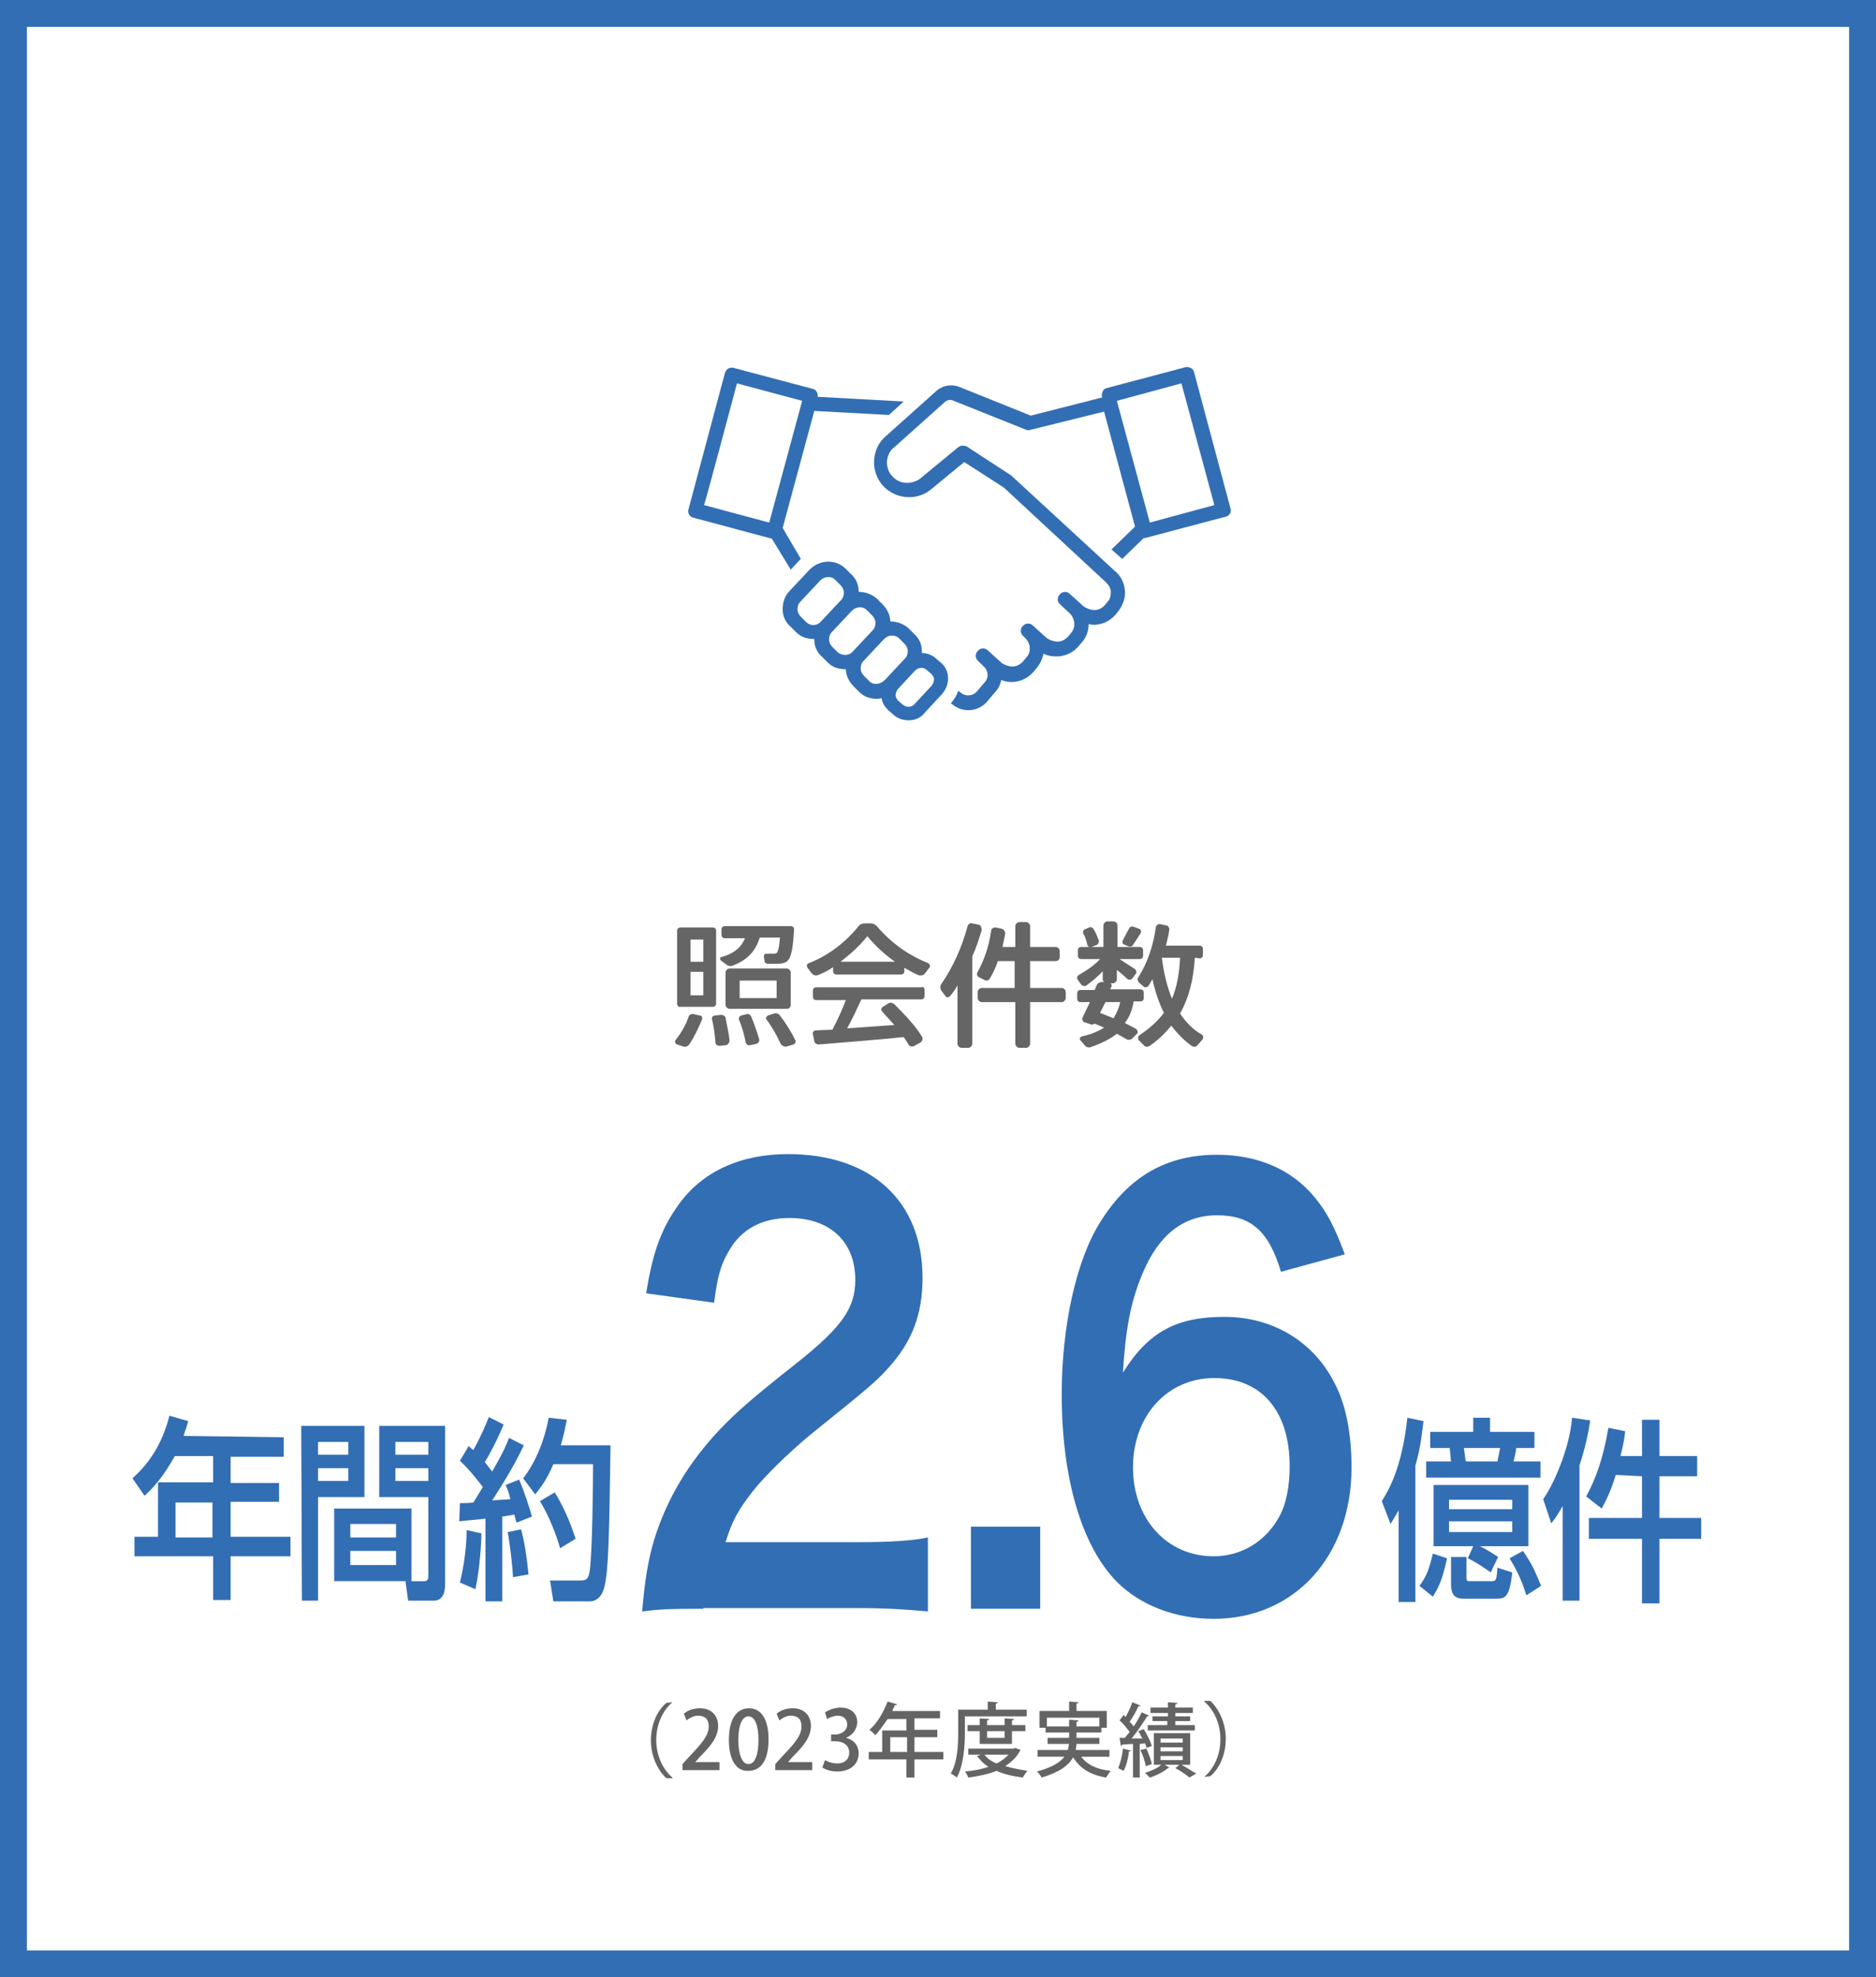 <?xml version="1.0" encoding="utf-8"?>
<!-- Generator: Adobe Illustrator 28.3.0, SVG Export Plug-In . SVG Version: 6.00 Build 0)  -->
<svg version="1.1" id="_レイヤー_2" xmlns="http://www.w3.org/2000/svg" xmlns:xlink="http://www.w3.org/1999/xlink" x="0px"
	 y="0px" width="279px" height="294px" viewBox="0 0 279 294" style="enable-background:new 0 0 279 294;" xml:space="preserve">
<style type="text/css">
	.st0{fill:none;stroke:#326EB4;stroke-width:4;stroke-miterlimit:10;}
	.st1{fill:#656565;}
	.st2{fill:#326EB4;}
	.st3{fill:#646464;}
</style>
<rect x="2" y="2" class="st0" width="275" height="290"/>
<g>
	<path class="st1" d="M104.4,151.6c-0.5,1.2-1.2,2.7-1.9,3.7c-0.2,0.3-0.6,0.4-0.9,0.3l-0.9-0.3c-0.3-0.1-0.4-0.5-0.2-0.7
		c0.8-1,1.5-2.2,1.9-3.4c0.1-0.3,0.4-0.5,0.8-0.4l0.9,0.2C104.4,151,104.5,151.3,104.4,151.6L104.4,151.6z M100.7,149.2v-10.8
		c0-0.3,0.2-0.5,0.5-0.5h4.8c0.3,0,0.5,0.2,0.5,0.5v10.8c0,0.3-0.2,0.5-0.5,0.5h-4.8C100.9,149.8,100.7,149.5,100.7,149.2z
		 M102.7,143h1.9v-3.3h-1.9V143z M102.7,148h1.9v-3.5h-1.9V148z M108.5,154.7c0,0.3-0.2,0.6-0.5,0.7l-1,0.1c-0.3,0-0.6-0.2-0.6-0.5
		c-0.1-1.1-0.2-2.2-0.5-3.4c-0.1-0.3,0.1-0.6,0.4-0.6l0.9-0.1c0.3,0,0.6,0.1,0.7,0.4C108.1,152.5,108.4,153.6,108.5,154.7
		L108.5,154.7z M107.2,142.8c-0.2-0.2-0.1-0.5,0.1-0.5c2.1-0.6,3-1.6,3.5-2.8h-3c-0.3,0-0.5-0.2-0.5-0.5v-0.8c0-0.3,0.2-0.5,0.5-0.5
		h9.8c0.3,0,0.5,0.2,0.5,0.5c-0.3,4.7-0.7,5.1-2.7,5.1c-0.3,0-0.8,0-1.2,0c-0.3,0-0.5-0.2-0.5-0.4l-0.1-0.7c0-0.2,0.1-0.4,0.4-0.4
		c0.4,0,0.8,0,1.1,0c0.5,0,0.7-0.1,0.9-2.4h-3c-0.6,1.9-1.7,3.3-4.1,4.2c-0.3,0.1-0.7,0-0.9-0.2L107.2,142.8z M117,150h-8.5
		c-0.3,0-0.6-0.3-0.6-0.6v-4.8c0-0.3,0.3-0.6,0.6-0.6h8.5c0.3,0,0.6,0.3,0.6,0.6v4.8C117.6,149.8,117.3,150,117,150z M112.9,154.5
		c0.1,0.3-0.1,0.6-0.4,0.7l-0.9,0.2c-0.3,0.1-0.6-0.1-0.7-0.4c-0.2-1.1-0.5-2.2-1-3.4c-0.1-0.3,0.1-0.5,0.3-0.6l0.8-0.2
		c0.3-0.1,0.6,0.1,0.7,0.3C112.2,152.3,112.6,153.5,112.9,154.5L112.9,154.5z M115.5,145.8H110v2.6h5.5V145.8z M118,155.3l-1,0.3
		c-0.3,0.1-0.7-0.1-0.9-0.4c-0.5-1.1-1.2-2.4-2.1-3.6c-0.2-0.2,0-0.5,0.2-0.6l0.9-0.3c0.3-0.1,0.7,0,0.9,0.3c1,1.3,1.7,2.5,2.3,3.7
		C118.4,154.8,118.3,155.2,118,155.3z"/>
	<path class="st1" d="M138.2,143.9l-0.6,0.8c-0.2,0.3-0.6,0.4-1,0.3c-0.7-0.3-1.4-0.7-2.1-1.1v0.5c0,0.3-0.2,0.5-0.5,0.5h-9.6
		c-0.3,0-0.5-0.2-0.5-0.5v-0.6c-0.7,0.5-1.5,0.9-2.3,1.2c-0.3,0.1-0.7,0-0.9-0.3l-0.6-0.8c-0.2-0.3-0.1-0.6,0.2-0.7
		c2.6-1,5.2-2.8,7.4-5.5c0.2-0.3,0.6-0.4,0.9-0.4h0.9c0.4,0,0.7,0.2,0.9,0.4c2.3,2.7,4.9,4.4,7.6,5.5
		C138.3,143.3,138.4,143.7,138.2,143.9L138.2,143.9z M137.5,147.2v0.9c0,0.3-0.2,0.5-0.5,0.5h-8.9c-0.6,1.3-1.3,2.8-2.1,4.3l7-0.5
		c-0.6-0.7-1.2-1.3-1.8-2c-0.2-0.2-0.2-0.5,0.1-0.7l0.8-0.5c0.3-0.2,0.6-0.1,0.9,0.1c1.7,1.7,3.1,3.2,4.1,4.8
		c0.2,0.3,0.1,0.7-0.2,0.9l-0.9,0.5c-0.3,0.2-0.7,0.1-0.9-0.2c-0.2-0.4-0.5-0.8-0.7-1.1c-3.7,0.4-9.2,0.8-12.6,1.1
		c-0.3,0-0.7-0.2-0.7-0.5l-0.2-1c-0.1-0.3,0.1-0.6,0.5-0.6l2.4-0.1c0.8-1.5,1.5-3.1,2-4.4h-4.4c-0.3,0-0.5-0.2-0.5-0.5v-0.9
		c0-0.3,0.2-0.5,0.5-0.5h15.7C137.2,146.6,137.5,146.9,137.5,147.2L137.5,147.2z M133.1,143c-1.4-1-2.8-2.2-4.1-3.8
		c-1.3,1.6-2.7,2.8-4,3.8H133.1z"/>
	<path class="st1" d="M146,138.3c-0.4,1.3-0.8,2.6-1.4,3.9v13c0,0.3-0.3,0.6-0.6,0.6h-1c-0.3,0-0.6-0.3-0.6-0.6v-8.7
		c-0.3,0.6-0.7,1.1-1.1,1.6c-0.2,0.2-0.5,0.3-0.7,0l-0.6-0.8c-0.2-0.3-0.2-0.7,0-1c1.8-2.6,3.1-5.6,3.9-8.6c0.1-0.3,0.4-0.5,0.7-0.4
		l1,0.2C145.9,137.6,146,138,146,138.3z M158.5,147.5v0.9c0,0.3-0.3,0.6-0.6,0.6h-4.7v6.2c0,0.3-0.3,0.6-0.6,0.6h-1
		c-0.3,0-0.6-0.3-0.6-0.6V149H146c-0.3,0-0.6-0.3-0.6-0.6v-0.9c0-0.3,0.3-0.6,0.6-0.6h4.9v-4h-2.5c-0.3,0.9-0.7,1.8-1.2,2.6
		c-0.2,0.3-0.5,0.4-0.8,0.2l-0.8-0.4c-0.3-0.1-0.4-0.5-0.2-0.8c1-1.8,1.7-3.9,2-6.1c0-0.3,0.3-0.5,0.7-0.5l0.9,0.2
		c0.3,0.1,0.5,0.4,0.5,0.7c-0.1,0.7-0.3,1.3-0.4,2h1.9v-3.1c0-0.3,0.3-0.6,0.6-0.6h1c0.3,0,0.6,0.3,0.6,0.6v3.1h3.8
		c0.3,0,0.6,0.3,0.6,0.6v0.9c0,0.3-0.2,0.6-0.6,0.6h-3.8v4h4.7C158.2,146.9,158.5,147.2,158.5,147.5L158.5,147.5z"/>
	<path class="st1" d="M163.6,142.6h-2.8c-0.3,0-0.5-0.2-0.5-0.5v-0.8c0-0.3,0.2-0.5,0.5-0.5h3.3v-3.2c0-0.3,0.3-0.6,0.6-0.6h0.9
		c0.3,0,0.6,0.3,0.6,0.6v3.2h3.3c0.3,0,0.5,0.2,0.5,0.5v0.8c0,0.3-0.2,0.5-0.5,0.5h-3l2.3,1.5c0.2,0.2,0.3,0.5,0.1,0.7l-0.5,0.7
		c-0.2,0.2-0.5,0.2-0.7,0.1c-0.4-0.4-1-0.9-1.6-1.4v1.4c0,0.3-0.3,0.6-0.6,0.6h-0.9c-0.3,0-0.6-0.3-0.6-0.6v-1.2
		c-0.7,0.8-1.6,1.5-2.4,2.1c-0.2,0.2-0.6,0.1-0.8-0.1l-0.5-0.7c-0.2-0.2-0.1-0.6,0.1-0.7C161.6,144.3,162.8,143.5,163.6,142.6
		L163.6,142.6z M169.1,153.7l-0.7,0.7c-0.2,0.2-0.6,0.3-0.9,0.1l-1.4-0.8c-1,0.8-2.2,1.4-3.9,2c-0.3,0.1-0.7,0-0.9-0.3l-0.6-0.7
		c-0.2-0.2-0.1-0.5,0.2-0.6c1.4-0.3,2.5-0.8,3.3-1.3l-1.4-0.6c-0.2,0.1-0.4,0.2-0.6,0.1l-0.9-0.3c-0.3-0.1-0.4-0.4-0.3-0.7l1.1-2.3
		h-1.4c-0.3,0-0.5-0.2-0.5-0.5v-0.8c0-0.3,0.2-0.5,0.5-0.5h2.1l0.3-0.7c0.1-0.3,0.5-0.5,0.8-0.5l1,0.1c0.3,0,0.5,0.3,0.4,0.6
		l-0.2,0.4h4.5c0.3,0,0.5,0.2,0.5,0.5v0.8c0,0.3-0.2,0.5-0.5,0.5h-1c-0.2,1.2-0.6,2.3-1.3,3.2c0.5,0.3,1,0.5,1.5,0.8
		C169.2,153.1,169.3,153.5,169.1,153.7L169.1,153.7z M161.1,138.8c-0.1-0.2,0-0.5,0.2-0.6l0.7-0.3c0.2-0.1,0.5,0,0.6,0.2
		c0.4,0.6,0.6,1.2,0.8,1.7c0.1,0.3-0.1,0.6-0.3,0.7l-0.8,0.3c-0.3,0.1-0.5-0.1-0.6-0.3C161.6,139.9,161.4,139.3,161.1,138.8
		L161.1,138.8z M166.6,149h-2.2l-0.8,1.6l2,0.8C166.1,150.6,166.4,149.9,166.6,149z M167,139.8c0.3-0.6,0.6-1.2,0.9-1.7
		c0.1-0.3,0.4-0.4,0.7-0.3l0.8,0.3c0.3,0.1,0.4,0.4,0.2,0.7c-0.3,0.5-0.7,1.1-1.1,1.7c-0.1,0.2-0.4,0.3-0.7,0.2l-0.7-0.3
		C166.9,140.3,166.9,140,167,139.8z M177.7,142.4c-0.2,3.3-0.9,6-2.2,8.3c0.9,1.3,1.9,2.4,3.2,3.1c0.3,0.2,0.3,0.5,0.1,0.8l-0.7,0.8
		c-0.2,0.3-0.6,0.3-0.9,0.1c-1.1-0.8-2.1-1.8-3-3c-0.9,1.1-1.9,2.1-3.2,3c-0.3,0.2-0.7,0.2-0.9-0.1l-0.7-0.7
		c-0.2-0.2-0.2-0.6,0.1-0.8c1.5-1,2.7-2.1,3.6-3.3c-0.7-1.4-1.3-3.1-1.7-5l-0.6,1c-0.2,0.2-0.5,0.3-0.7,0.1l-0.7-0.6
		c-0.2-0.2-0.3-0.6-0.1-0.8c1.4-2.2,2.2-4.7,2.6-7.4c0-0.3,0.3-0.5,0.6-0.5l0.9,0.2c0.3,0,0.5,0.3,0.5,0.6c-0.1,0.8-0.3,1.6-0.5,2.4
		h5c0.3,0,0.5,0.2,0.5,0.5v0.9c0,0.3-0.2,0.5-0.5,0.5L177.7,142.4L177.7,142.4z M175.5,142.4h-2.7c0,0,0,0,0,0.1
		c0.3,2.3,0.8,4.3,1.5,6C175,146.8,175.4,144.8,175.5,142.4z"/>
</g>
<path class="st2" d="M42.2,213.7v2.9h-7.9v3.9h7.2v2.8h-7.2v5.2h8.9v2.9h-8.9v6.5h-2.6v-6.5H20v-2.9h3.5v-8.1h8.2v-3.9h-5.7
	c-1.8,3.2-3.2,4.7-4.5,5.9l-1.8-2.6c2.7-2.4,4.5-5.4,5.5-9.3l2.8,0.8c-0.3,1.1-0.5,1.5-0.7,2.2L42.2,213.7L42.2,213.7z M31.6,223.4
	h-5.5v5.2h5.5V223.4z"/>
<path class="st2" d="M44.8,212h9.4v10.6h-6.9v15.4h-2.4L44.8,212L44.8,212z M47.3,214.4v1.9h4.5v-1.9H47.3z M47.3,218.3v1.9h4.5
	v-1.9H47.3z M61.2,224.3v10.8H49.7v-10.8H61.2z M52.1,226.6v2h6.8v-2C58.9,226.6,52.1,226.6,52.1,226.6z M52.1,230.6v2.1h6.8v-2.1
	C58.9,230.6,52.1,230.6,52.1,230.6z M63.7,222.6h-7.3v-10.6h9.8v23.3c0,0.8,0,2.7-1.7,2.7h-3.8l-0.4-2.9h2.8c0.3,0,0.6-0.1,0.6-0.7
	L63.7,222.6L63.7,222.6z M58.8,214.4v1.9h4.9v-1.9H58.8z M58.8,218.3v1.9h4.9v-1.9H58.8z"/>
<path class="st2" d="M68.4,223.5c0.7,0,1.3,0,2-0.1c0.3-0.5,0.7-1.1,1.4-2.3c-0.3-0.4-1.7-2.3-3.4-3.9l1.3-2.2
	c0.2,0.2,0.4,0.4,0.7,0.6c1.1-2,1.7-3.4,2.3-4.9l2.2,1.1c-0.8,2-2.1,4.5-2.8,5.6c0.2,0.2,0.6,0.8,1.1,1.4c1.6-2.8,2.1-3.9,2.5-5
	l2.2,1.1c-0.5,1-1.4,3.1-4.7,8.2c0.9-0.1,1.8-0.1,2.7-0.2c-0.2-0.9-0.4-1.4-0.7-2.1l2-0.8c0.6,1.3,1.7,4.6,1.9,5.5l-2.3,0.9
	c-0.1-0.5-0.2-0.6-0.3-1.2c-0.5,0.1-1.2,0.2-1.8,0.3v12.6h-2.5v-12.3c-0.5,0.1-3.3,0.3-3.9,0.4L68.4,223.5L68.4,223.5z M71.6,228
	c0,1-0.2,5.1-0.9,8.3l-2.3-1c0.7-2.8,1-5.8,1-7.8L71.6,228z M77.5,227.4c0.5,1.9,0.8,3.7,1.1,6.7l-2.3,0.4c-0.1-1.9-0.5-5.2-0.8-6.7
	L77.5,227.4z M84.3,211.1c-0.2,1-0.4,2.1-0.9,3.8h7.4c-0.2,13.6-0.3,18.5-0.9,21c-0.5,2.1-1.8,2.2-2.2,2.2h-5.4l-0.5-3.1h4.5
	c1,0,1.2-0.3,1.4-1.4c0.4-2.7,0.5-13.1,0.5-15.9h-5.9c-1.1,2.6-2.1,3.7-2.7,4.5l-1.8-2.4c1.6-2,3.1-5.2,3.8-9L84.3,211.1L84.3,211.1
	z M82.5,221.9c1.3,2.1,2.3,4.4,3.1,6.9l-2.3,1.4c-0.6-2.1-1.7-4.9-3-7L82.5,221.9L82.5,221.9z"/>
<path class="st2" d="M208.1,224.4c-0.4,0.7-0.7,1.2-1.3,2.2l-1.3-3.4c1-1.6,3-4.9,3.8-12.4l2.4,0.5c-0.2,1.6-0.4,3.9-1.2,6.6v20.3
	h-2.5V224.4L208.1,224.4z M215.2,231.7c-0.7,3.3-1.3,4.4-2.1,5.7l-2-1.6c1.1-1.5,1.4-2.4,2-4.8L215.2,231.7L215.2,231.7z
	 M215.8,217.3c-0.1-0.6-0.1-1.4-0.2-2h-2.9v-2.4h6.4v-2.1h2.5v2.1h6.6v2.4h-2.7c-0.1,0.8-0.2,1.2-0.4,2h4v2.4h-17v-2.4H215.8
	L215.8,217.3z M219.1,229.9h-5.9v-9.1h14.1v9.1h-7.2c1,0.5,1.8,1,2.7,1.6l-1.1,2.3c-0.7-0.5-2.1-1.5-3.4-2.1L219.1,229.9
	L219.1,229.9z M215.5,223v1.4h9.4V223H215.5z M215.5,226.2v1.6h9.4v-1.6H215.5z M215.8,231.5h2.3v3.1c0,0.5,0.2,0.5,0.5,0.5h3.4
	c0.5,0,0.6-0.4,0.7-2l2.2,0.7c-0.4,3.8-1.1,3.9-2.4,3.9h-4.9c-1.3,0-1.8-0.7-1.8-2.1L215.8,231.5L215.8,231.5z M222.7,217.3
	c0.1-0.4,0.2-1.1,0.4-2h-5.4c0.1,0.5,0.2,1.6,0.3,2H222.7L222.7,217.3z M226.5,230.6c1.4,2.1,1.6,2.6,2.7,5.2l-2.2,1.4
	c-0.6-1.9-1.2-3.4-2.5-5.5L226.5,230.6L226.5,230.6z"/>
<path class="st2" d="M232.4,223.9c-0.7,1.3-1.2,2-1.7,2.6l-1.2-3.6c1.4-1.9,3.9-7.3,4.3-12.1l2.7,0.4c-0.3,2-0.7,3.9-1.6,6.7v20.1
	h-2.5V223.9z M240.3,219.3c-0.8,2.6-1.5,3.9-2.1,5l-2.3-1.8c1.4-2.6,2.5-5.5,3.3-10.2l2.5,0.5c-0.1,0.9-0.2,1.7-0.7,3.7h3.2v-5.4
	h2.6v5.4h5.6v3h-5.6v6.2h6.2v3.1h-6.2v9.6h-2.6v-9.6h-7.9v-3.1h7.9v-6.2L240.3,219.3L240.3,219.3z"/>
<g>
	<path class="st2" d="M117.6,84.7l1.3-1.4c0.1-0.1,0.2-0.2,0.2-0.2l-2.7-4.6l4.7-17.4l11.1,0.6l2.2-2L121.6,59
		c0.1-0.5-0.2-1.1-0.8-1.2l-11.7-3.1c-0.3-0.1-0.6,0-0.8,0.1c-0.2,0.1-0.4,0.4-0.5,0.7l-5.4,20.2c-0.2,0.6,0.2,1.2,0.8,1.3l11.6,3.1
		L117.6,84.7L117.6,84.7z M109.6,57l9.7,2.6l-4.9,18.1l-9.7-2.6C104.8,75.1,109.6,57,109.6,57z"/>
	<path class="st2" d="M183,75.6l-5.4-20.2c-0.1-0.6-0.7-0.9-1.3-0.8l-11.7,3.1c-0.3,0.1-0.5,0.2-0.6,0.5s-0.2,0.5-0.1,0.8l0,0.1
		l-10.6,2.7l-10.7-4.3c-1.1-0.4-2.3-0.2-3.2,0.5l-7.6,6.8c-1.1,0.9-1.7,2.2-1.8,3.6s0.4,2.8,1.3,3.8c1.8,2,4.9,2.3,7,0.7
		c0,0,0,0,0,0l5.1-4.2l5.9,3.8l15.2,14.1c0.4,0.4,0.7,0.9,0.7,1.4c0,0.6-0.1,1.1-0.5,1.5l-0.4,0.5c-0.4,0.4-0.9,0.7-1.5,0.7
		c-0.6,0-1.1-0.2-1.6-0.5l-2.1-1.9c-0.4-0.4-1.1-0.4-1.5,0.1c-0.4,0.4-0.4,1.1,0.1,1.5l1.4,1.3c0.8,0.8,0.9,2.1,0.2,2.9l-0.5,0.6
		c-0.4,0.4-0.9,0.7-1.5,0.7c-0.6,0-1.1-0.2-1.6-0.5l-2.1-1.9c-0.4-0.4-1.1-0.4-1.5,0.1c-0.4,0.4-0.4,1.1,0.1,1.5l0.3,0.3
		c0.8,0.8,0.9,2.1,0.1,2.9l-0.5,0.6c-0.4,0.4-0.9,0.7-1.5,0.7c-0.6,0-1.1-0.2-1.6-0.5l-2.1-1.9c-0.4-0.4-1.1-0.4-1.5,0.1
		c-0.4,0.4-0.4,1.1,0.1,1.5l0.8,0.8l0,0c0.7,0.6,0.8,1.7,0.1,2.4l-1.1,1.3c-0.6,0.7-1.7,0.8-2.4,0.2l-0.4-0.3
		c-0.2,0.7-0.6,1.3-1.1,1.9l0.2,0.1c0.7,0.6,1.6,0.9,2.4,0.9c1.1,0,2.2-0.5,2.9-1.4l1.1-1.3c0.5-0.5,0.8-1.2,0.9-1.8
		c0.5,0.2,1,0.3,1.5,0.3c0.1,0,0.2,0,0.3,0c1.2-0.1,2.2-0.6,3-1.5l0.5-0.6c0.5-0.6,0.8-1.3,1-2.1c0.6,0.3,1.2,0.4,1.9,0.4
		c0.1,0,0.2,0,0.3,0c1.2-0.1,2.2-0.6,3-1.5l0.5-0.6c0.7-0.8,1-1.7,1-2.7c0.2,0,0.4,0.1,0.7,0.1c0.1,0,0.2,0,0.3,0
		c1.2-0.1,2.2-0.6,3-1.5l0.4-0.5c0.7-0.9,1.1-2,1-3.1c-0.1-1.1-0.6-2.2-1.5-2.9l-15.3-14.1c0,0-0.1-0.1-0.1-0.1l-6.6-4.3
		c-0.4-0.2-0.9-0.2-1.3,0.1l-5.7,4.7c-1.3,0.9-3.1,0.8-4.1-0.4c-0.6-0.6-0.8-1.4-0.8-2.2c0.1-0.8,0.4-1.6,1.1-2.1l7.6-6.8
		c0.3-0.2,0.6-0.3,1-0.2l11,4.4c0.2,0.1,0.4,0.1,0.7,0l10.9-2.7l4.6,17.1l-3.5,3.4l1.6,1.4l3.2-3.1c0.1,0,0.1,0,0.2,0l11.7-3.1
		C182.8,76.8,183.2,76.2,183,75.6L183,75.6z M171,77.7l-4.9-18.1l9.6-2.6l4.9,18.1L171,77.7z"/>
	<path class="st2" d="M139.3,98c-0.6-0.6-1.4-0.9-2.2-0.9c0-0.1,0-0.2,0-0.3c0-1-0.4-1.9-1.2-2.6l-0.8-0.8c-0.8-0.7-1.8-1-2.7-1
		c0-1-0.5-1.9-1.2-2.6l-0.8-0.8c-0.8-0.7-1.8-1-2.7-1c0,0,0-0.1,0-0.1c0-1-0.4-1.9-1.2-2.6l-0.8-0.8c-1.5-1.4-3.8-1.3-5.3,0.2
		l-3,3.2c-0.7,0.7-1,1.7-1,2.7s0.4,1.9,1.2,2.6l0.8,0.8l0,0c0.7,0.7,1.6,1,2.5,1c0.1,0,0.1,0,0.2,0c0,0,0,0.1,0,0.1
		c0,1,0.4,1.9,1.2,2.6l0.8,0.8c0.7,0.7,1.6,1,2.5,1c0.1,0,0.1,0,0.2,0c0,1,0.5,1.9,1.2,2.6l0.8,0.8l0,0c0.7,0.7,1.6,1,2.5,1
		c0.3,0,0.5,0,0.8-0.1c0.1,0.7,0.5,1.3,1,1.8l0.7,0.6c0.6,0.6,1.5,0.9,2.3,0.9c0.9,0,1.8-0.3,2.4-1.1l2.6-2.8
		c0.6-0.7,0.9-1.5,0.9-2.4c0-0.9-0.4-1.7-1.1-2.3L139.3,98L139.3,98z M119.9,92.5l-0.8-0.8c-0.3-0.3-0.5-0.7-0.5-1.1
		s0.1-0.8,0.4-1.1l3-3.2c0.6-0.6,1.6-0.7,2.2-0.1l0.8,0.8c0.3,0.3,0.5,0.7,0.5,1.1s-0.1,0.8-0.4,1.1l-3,3.2
		C121.5,93.1,120.5,93.1,119.9,92.5z M124.6,97l-0.8-0.8c-0.3-0.3-0.5-0.7-0.5-1.1s0.1-0.8,0.4-1.1l3-3.2c0.6-0.6,1.6-0.7,2.2-0.1
		l0.8,0.8c0.3,0.3,0.5,0.7,0.5,1.1c0,0.4-0.1,0.8-0.4,1.1l0,0l-3,3.2c0,0-0.1,0.1-0.1,0.1C126.2,97.5,125.2,97.5,124.6,97L124.6,97z
		 M129.3,101.3L129.3,101.3l-0.8-0.8c-0.3-0.3-0.5-0.7-0.5-1.1c0-0.4,0.1-0.8,0.4-1.1l0,0l3-3.2c0,0,0.1-0.1,0.1-0.1
		c0.3-0.3,0.7-0.5,1.1-0.5c0.4,0,0.8,0.1,1.1,0.4l0.8,0.8c0.3,0.3,0.5,0.7,0.5,1.1s-0.1,0.8-0.4,1.1l-3,3.2
		C130.9,101.8,129.9,101.9,129.3,101.3L129.3,101.3z M138.6,101.9l-2.6,2.8c-0.4,0.5-1.2,0.5-1.7,0.1l0,0l-0.7-0.6
		c-0.2-0.2-0.4-0.5-0.4-0.8c0-0.3,0.1-0.6,0.3-0.9l2.6-2.8c0.2-0.2,0.6-0.4,0.9-0.4c0.3,0,0.6,0.1,0.8,0.3l0.7,0.6
		c0.2,0.2,0.4,0.5,0.4,0.8C138.9,101.3,138.8,101.6,138.6,101.9L138.6,101.9z"/>
</g>
<g>
	<path class="st2" d="M104.6,239.2c-5.5,0-6.7,0.1-9.1,0.4c0.4-4.7,0.9-7.7,1.8-10.7c1.9-6.1,5.1-11.4,9.7-16.3
		c2.5-2.6,4.6-4.5,11.7-10.1c6.5-5.2,8.5-8,8.5-12.2c0-5.7-3.8-9.2-9.8-9.2c-4.1,0-7.2,1.7-9,4.9c-1.2,2-1.7,3.8-2.2,7.7l-10.1-1.4
		c1-6.3,2.3-9.7,4.9-13.3c3.5-4.8,9.1-7.4,16.2-7.4c12.4,0,20,7,20,18.4c0,5.5-1.6,9.5-5,13.3c-2,2.2-2.7,2.8-11.9,10.2
		c-3.1,2.6-6.7,6.1-8.4,8.3c-2.1,2.7-3,4.3-4,7.5h19.8c4.5,0,8-0.2,10.3-0.7v11c-3.3-0.3-6.2-0.5-10.7-0.5H104.6z"/>
	<path class="st2" d="M144.4,239.2V227h10.3v12.2H144.4z"/>
	<path class="st2" d="M190.5,189.1c-1.8-6.1-4.5-8.4-9.5-8.4s-8.7,2.9-11.1,8.7c-1.8,4.3-2.5,8.3-2.9,14.7c3.8-6.1,8-8.3,15.1-8.3
		c7.2,0,13.3,3.7,16.4,9.9c1.7,3.2,2.5,7.6,2.5,12.5c0,13.2-8.5,22.5-20.5,22.5c-5.7,0-10.9-2-14.4-5.5c-5.2-5.3-8.2-15.3-8.2-27.9
		c0-10.2,2.2-20.1,5.8-25.7c4.2-6.7,9.8-9.9,17.3-9.9c6.1,0,11.1,2.2,14.5,6.3c1.8,2.2,2.9,4.2,4.5,8.5L190.5,189.1z M168.5,218.2
		c0,7.6,5,13.2,12,13.2c4.1,0,7.7-2.2,9.7-5.8c1.1-1.9,1.6-4.7,1.6-7.6c0-8.2-4.2-13.1-11.2-13.1
		C173.6,204.9,168.5,210.5,168.5,218.2z"/>
</g>
<g>
	<g>
		<path class="st3" d="M100,253.1c-1.3,1.1-2.4,3.1-2.4,5.6c0,2.5,1.1,4.5,2.4,5.6v0.1h-0.9c-1.2-1.1-2.3-3.2-2.3-5.6
			c0-2.5,1-4.5,2.3-5.6L100,253.1L100,253.1z"/>
		<path class="st3" d="M107,263.2h-5.5v-0.9l0.9-1c1.9-2,3-3.2,3-4.6c0-0.9-0.4-1.6-1.6-1.6c-0.7,0-1.3,0.4-1.7,0.7l-0.4-1
			c0.6-0.5,1.4-0.8,2.4-0.8c1.9,0,2.7,1.3,2.7,2.6c0,1.7-1.1,3-2.7,4.6l-0.7,0.8v0h3.6V263.2z"/>
		<path class="st3" d="M108.4,258.7c0-3,1.1-4.7,3-4.7c1.9,0,2.9,1.8,2.9,4.6c0,3.1-1.1,4.7-3,4.7
			C109.4,263.4,108.4,261.5,108.4,258.7z M112.8,258.7c0-2.1-0.5-3.5-1.5-3.5c-0.9,0-1.5,1.3-1.5,3.5c0,2.2,0.6,3.6,1.5,3.6
			C112.4,262.3,112.8,260.6,112.8,258.7z"/>
		<path class="st3" d="M120.8,263.2h-5.5v-0.9l0.9-1c1.9-2,3-3.2,3-4.6c0-0.9-0.4-1.6-1.6-1.6c-0.7,0-1.3,0.4-1.7,0.7l-0.4-1
			c0.6-0.5,1.4-0.8,2.4-0.8c1.9,0,2.7,1.3,2.7,2.6c0,1.7-1.1,3-2.7,4.6l-0.7,0.8v0h3.6V263.2z"/>
		<path class="st3" d="M125.8,258.4c1,0.2,1.9,1,1.9,2.3c0,1.5-1.1,2.7-3.2,2.7c-0.9,0-1.8-0.3-2.2-0.6l0.4-1.1
			c0.3,0.2,1,0.5,1.8,0.5c1.3,0,1.8-0.8,1.8-1.6c0-1.2-1-1.7-2.1-1.7h-0.6v-1h0.6c0.8,0,1.8-0.5,1.8-1.5c0-0.7-0.5-1.3-1.4-1.3
			c-0.6,0-1.3,0.3-1.6,0.5l-0.3-1c0.5-0.3,1.3-0.7,2.3-0.7c1.7,0,2.5,1,2.5,2.2C127.4,257.2,126.8,258,125.8,258.4L125.8,258.4z"/>
		<path class="st3" d="M140.3,260.5v1.1H136v2.7h-1.2v-2.7h-5.6v-1.1h2v-3.2h3.6v-1.7H132c-0.6,0.9-1.2,1.7-1.8,2.4
			c-0.2-0.2-0.6-0.6-0.9-0.8c1.1-0.9,2.1-2.6,2.7-4.2l1.4,0.4c0,0.1-0.1,0.2-0.3,0.1c-0.1,0.3-0.3,0.6-0.4,0.9h7.1v1.1H136v1.7h3.4
			v1.1H136v2.2H140.3z M132.4,260.5h2.5v-2.2h-2.5V260.5z"/>
		<path class="st3" d="M143.5,255.3v2.4c0,1.9-0.2,4.8-1.2,6.6c-0.2-0.2-0.7-0.5-0.9-0.6c1-1.7,1.1-4.2,1.1-6v-3.5h4.4v-1.2l1.5,0.1
			c0,0.1-0.1,0.2-0.3,0.2v0.9h4.6v1H143.5z M151,259.9l0.8,0.3c0,0.1-0.1,0.1-0.1,0.1c-0.5,1-1.3,1.7-2.2,2.3c1,0.3,2.1,0.5,3.3,0.7
			c-0.2,0.2-0.5,0.7-0.7,1c-1.5-0.2-2.8-0.5-3.9-1c-1.2,0.5-2.7,0.8-4.2,1c-0.1-0.3-0.3-0.7-0.5-0.9c1.2-0.1,2.4-0.3,3.5-0.7
			c-0.7-0.4-1.2-1-1.7-1.6l0.6-0.2H144V260h6.7L151,259.9z M150.5,259.3h-4.8v-1.9h-1.8v-0.9h1.8v-1l1.4,0.1c0,0.1-0.1,0.2-0.3,0.2
			v0.7h2.6v-1l1.4,0.1c0,0.1-0.1,0.2-0.3,0.2v0.7h2v0.9h-2V259.3z M146.4,260.9c0.4,0.5,1,1,1.8,1.3c0.7-0.3,1.3-0.8,1.8-1.3H146.4z
			 M149.4,257.4h-2.6v1h2.6V257.4z"/>
		<path class="st3" d="M165,261.2h-4.2c0.9,1.2,2.3,1.9,4.4,2.1c-0.2,0.2-0.5,0.7-0.7,1c-2.4-0.4-3.9-1.4-4.9-3
			c-0.7,1.2-2,2.2-4.7,3c-0.1-0.2-0.4-0.7-0.7-0.9c2.3-0.6,3.5-1.4,4.1-2.2h-4v-1h4.5c0.1-0.3,0.1-0.6,0.2-0.9h-3.2v-0.9h3.2v-0.8
			h-3.5v-0.7h-0.9v-2.5h4.4v-1.4l1.4,0.1c0,0.1-0.1,0.2-0.3,0.2v1.1h4.5v2.5h-0.8v0.7h-3.7v0.8h3.4v0.9h-3.4c0,0.3-0.1,0.6-0.1,0.9
			h5V261.2z M155.7,256.7h3.3v-1l1.4,0.1c0,0.1-0.1,0.2-0.3,0.2v0.7h3.4v-1.3h-7.8V256.7z"/>
		<path class="st3" d="M168.2,260.3c0,0.1-0.1,0.1-0.3,0.1c-0.1,1-0.4,2.2-0.8,2.9c-0.2-0.1-0.6-0.3-0.8-0.4
			c0.3-0.7,0.6-1.8,0.7-2.9L168.2,260.3z M170.5,259.9c0-0.2-0.1-0.4-0.2-0.7l-0.8,0.1v5h-1v-5c-0.6,0-1.1,0.1-1.6,0.1
			c0,0.1-0.1,0.2-0.2,0.2l-0.2-1.2l0.8,0c0.2-0.3,0.5-0.6,0.7-0.9c-0.4-0.5-0.9-1.2-1.5-1.7l0.6-0.8c0.1,0.1,0.2,0.2,0.3,0.3
			c0.4-0.7,0.8-1.6,1-2.2l1.2,0.5c0,0.1-0.1,0.1-0.3,0.1c-0.3,0.7-0.8,1.6-1.3,2.3c0.2,0.2,0.4,0.4,0.6,0.7c0.5-0.7,0.9-1.5,1.2-2.1
			l1.1,0.5c-0.1,0.1-0.2,0.1-0.3,0.1c-0.6,1-1.5,2.3-2.3,3.3l1.6,0c-0.2-0.4-0.4-0.7-0.6-1.1l0.8-0.3c0.5,0.8,1,1.8,1.2,2.5
			L170.5,259.9z M170.5,260c0.3,0.7,0.7,1.7,0.8,2.3c-0.3,0.1-0.5,0.2-0.9,0.3c-0.1-0.6-0.4-1.6-0.8-2.4L170.5,260z M177,262.4h-1.3
			c0.8,0.4,1.6,1,2.2,1.3l-1,0.6c-0.5-0.4-1.3-1-2.1-1.4l0.6-0.5h-2.2l0.7,0.4c0,0-0.1,0.1-0.2,0.1c-0.6,0.5-1.7,1.1-2.7,1.4
			c-0.2-0.2-0.5-0.5-0.7-0.7c0.9-0.3,1.9-0.7,2.4-1.2h-1.1v-4.7h5.4V262.4z M173.7,255.2v-0.5h-2.6v-0.8h2.6v-0.8l1.4,0.1
			c0,0.1-0.1,0.2-0.3,0.2v0.5h2.6v0.8h-2.6v0.5h2.2v0.7h-2.2v0.6h2.9v0.8h-7v-0.8h2.9v-0.6h-2.2v-0.7H173.7z M172.6,258.5v0.6h3.3
			v-0.6H172.6z M172.6,259.8v0.6h3.3v-0.6H172.6z M172.6,261.1v0.6h3.3v-0.6H172.6z"/>
		<path class="st3" d="M179.1,264.2c1.3-1.1,2.4-3.1,2.4-5.6c0-2.5-1.1-4.5-2.4-5.6v-0.1h0.9c1.2,1.1,2.3,3.2,2.3,5.6
			c0,2.5-1,4.5-2.3,5.6L179.1,264.2L179.1,264.2z"/>
	</g>
</g>
</svg>
